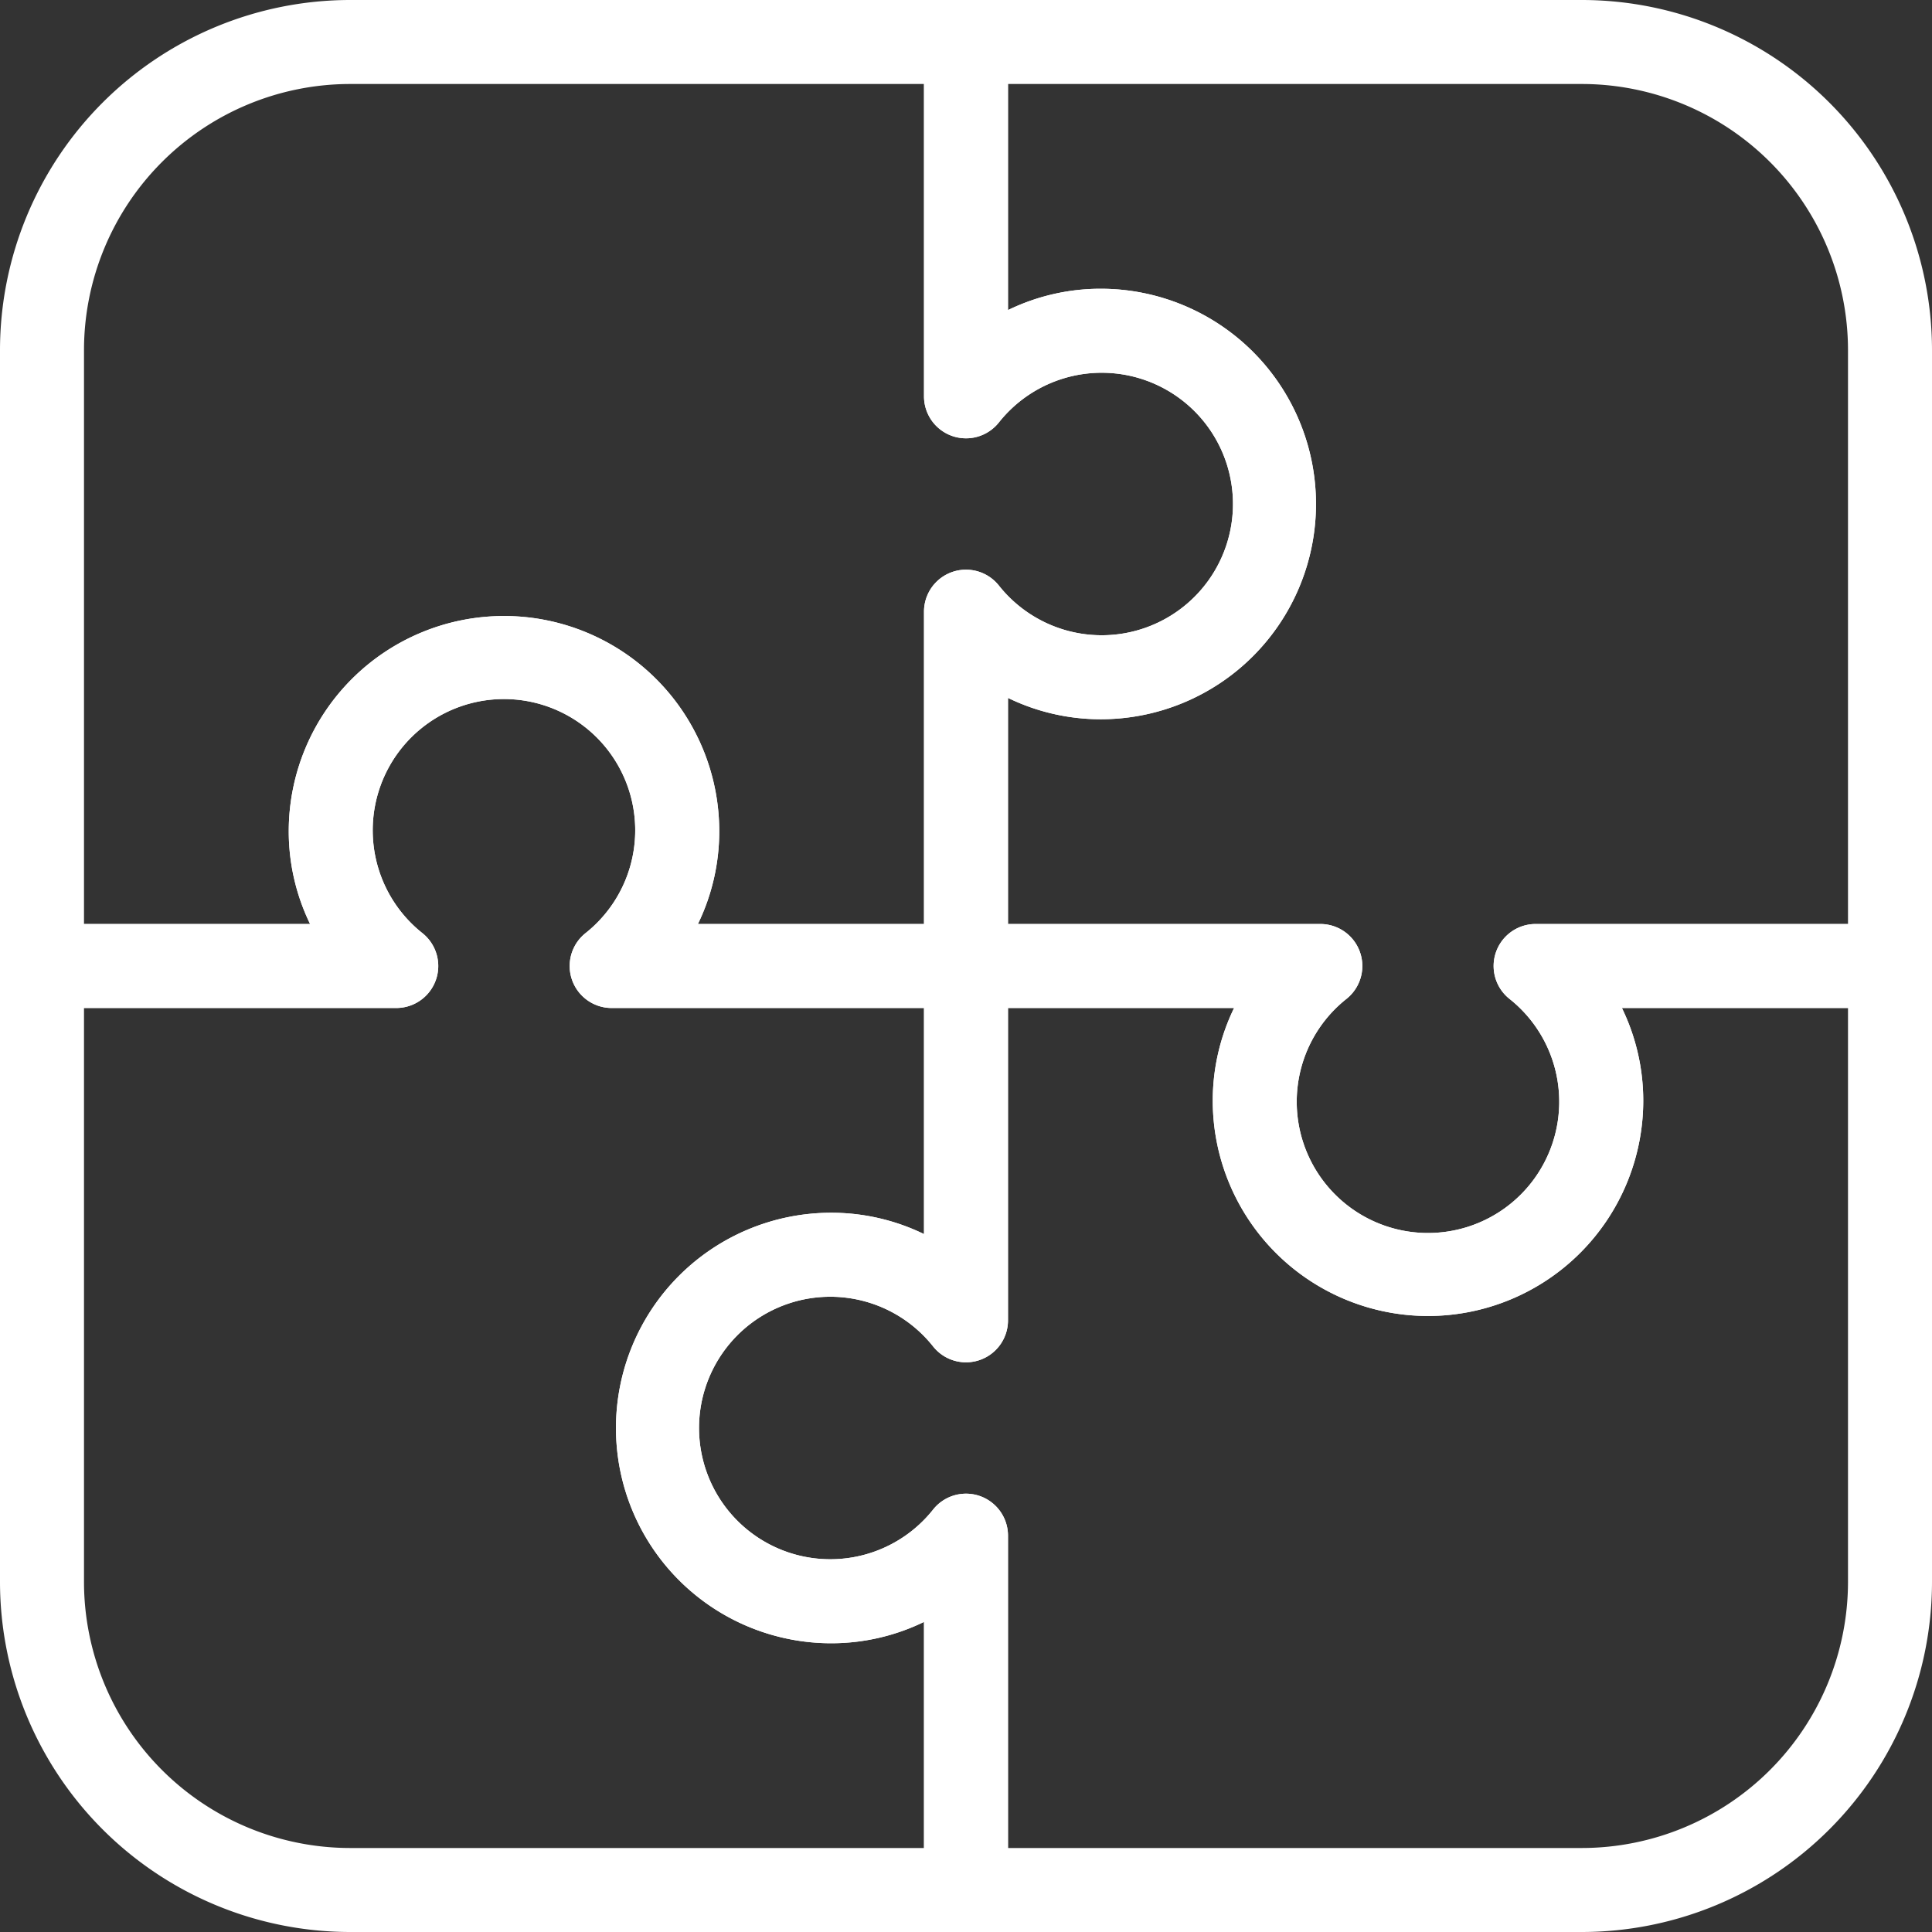 <?xml version="1.0" encoding="utf-8"?>
<svg id="Groupe_55" data-name="Groupe 55" xmlns="http://www.w3.org/2000/svg" xmlns:xlink="http://www.w3.org/1999/xlink" width="46" height="46" viewBox="0 0 46 46">
  <rect x="0" y="0" width="46" height="46" fill="#333333" stroke="none"/>
  <defs>
    <clipPath id="clip-path">
      <rect id="Rectangle_89" data-name="Rectangle 89" width="46" height="46" fill="#fff"/>
    </clipPath>
  </defs>
  <g id="Groupe_54" data-name="Groupe 54" clip-path="url(#clip-path)">
    <path id="Tracé_1122" data-name="Tracé 1122" d="M23,24H14.563a1,1,0,0,1-.625-1.78,3.125,3.125,0,1,0-3.878,0A1,1,0,0,1,9.436,24H1a1,1,0,0,1-1-1V8.333A8.342,8.342,0,0,1,8.333,0H23a1,1,0,0,1,1,1V7.383a5.037,5.037,0,0,1,2.208-.508,5.125,5.125,0,0,1,0,10.25A5.037,5.037,0,0,1,24,16.617V23a1,1,0,0,1-1,1m-6.383-2H22V14.563a1,1,0,0,1,1.78-.625,3.125,3.125,0,1,0,0-3.876A1,1,0,0,1,22,9.437V2H8.333A6.34,6.34,0,0,0,2,8.333V22H7.383a5.044,5.044,0,0,1-.508-2.208,5.125,5.125,0,0,1,10.25,0A5.044,5.044,0,0,1,16.617,22" fill="#fff"/>
    <path id="Tracé_1123" data-name="Tracé 1123" d="M34,31.333a5.131,5.131,0,0,1-5.125-5.125A5.044,5.044,0,0,1,29.383,24H23a1,1,0,0,1-1-1V14.563a1,1,0,0,1,1.78-.625,3.125,3.125,0,1,0,0-3.876A1,1,0,0,1,22,9.437V1a1,1,0,0,1,1-1H37.666A8.342,8.342,0,0,1,46,8.333V23a1,1,0,0,1-1,1H38.617a5.043,5.043,0,0,1,.508,2.208A5.131,5.131,0,0,1,34,31.333M24,22h7.437a1,1,0,0,1,.624,1.781,3.125,3.125,0,1,0,3.877,0A1,1,0,0,1,36.563,22H44V8.333A6.341,6.341,0,0,0,37.666,2H24V7.383a5.044,5.044,0,0,1,2.208-.508,5.125,5.125,0,0,1,0,10.25A5.044,5.044,0,0,1,24,16.617Z" fill="#fff"/>
    <path id="Tracé_1124" data-name="Tracé 1124" d="M37.666,46H23a1,1,0,0,1-1-1V38.617a5.045,5.045,0,0,1-2.209.508,5.125,5.125,0,0,1,0-10.25A5.045,5.045,0,0,1,22,29.383V23a1,1,0,0,1,1-1h8.437a1,1,0,0,1,.624,1.781,3.125,3.125,0,1,0,3.877,0A1,1,0,0,1,36.563,22H45a1,1,0,0,1,1,1V37.667A8.342,8.342,0,0,1,37.666,46M24,44H37.666A6.341,6.341,0,0,0,44,37.667V24H38.617a5.043,5.043,0,0,1,.508,2.208,5.125,5.125,0,0,1-10.25,0A5.044,5.044,0,0,1,29.383,24H24v7.437a1,1,0,0,1-1.78.625,3.125,3.125,0,1,0,0,3.876,1,1,0,0,1,1.78.625Z" fill="#fff"/>
    <path id="Tracé_1125" data-name="Tracé 1125" d="M23,46H8.333A8.342,8.342,0,0,1,0,37.667V23a1,1,0,0,1,1-1H7.383a5.044,5.044,0,0,1-.508-2.208,5.125,5.125,0,0,1,10.25,0A5.044,5.044,0,0,1,16.617,22H23a1,1,0,0,1,1,1v8.437a1,1,0,0,1-1.78.625,3.125,3.125,0,1,0,0,3.876,1,1,0,0,1,1.78.625V45a1,1,0,0,1-1,1M2,24V37.667A6.34,6.34,0,0,0,8.333,44H22V38.617a5.045,5.045,0,0,1-2.209.508,5.125,5.125,0,0,1,0-10.25A5.045,5.045,0,0,1,22,29.383V24H14.563a1,1,0,0,1-.625-1.78,3.125,3.125,0,1,0-3.877,0A1,1,0,0,1,9.437,24Z" fill="#fff"/>
  </g>
</svg>
